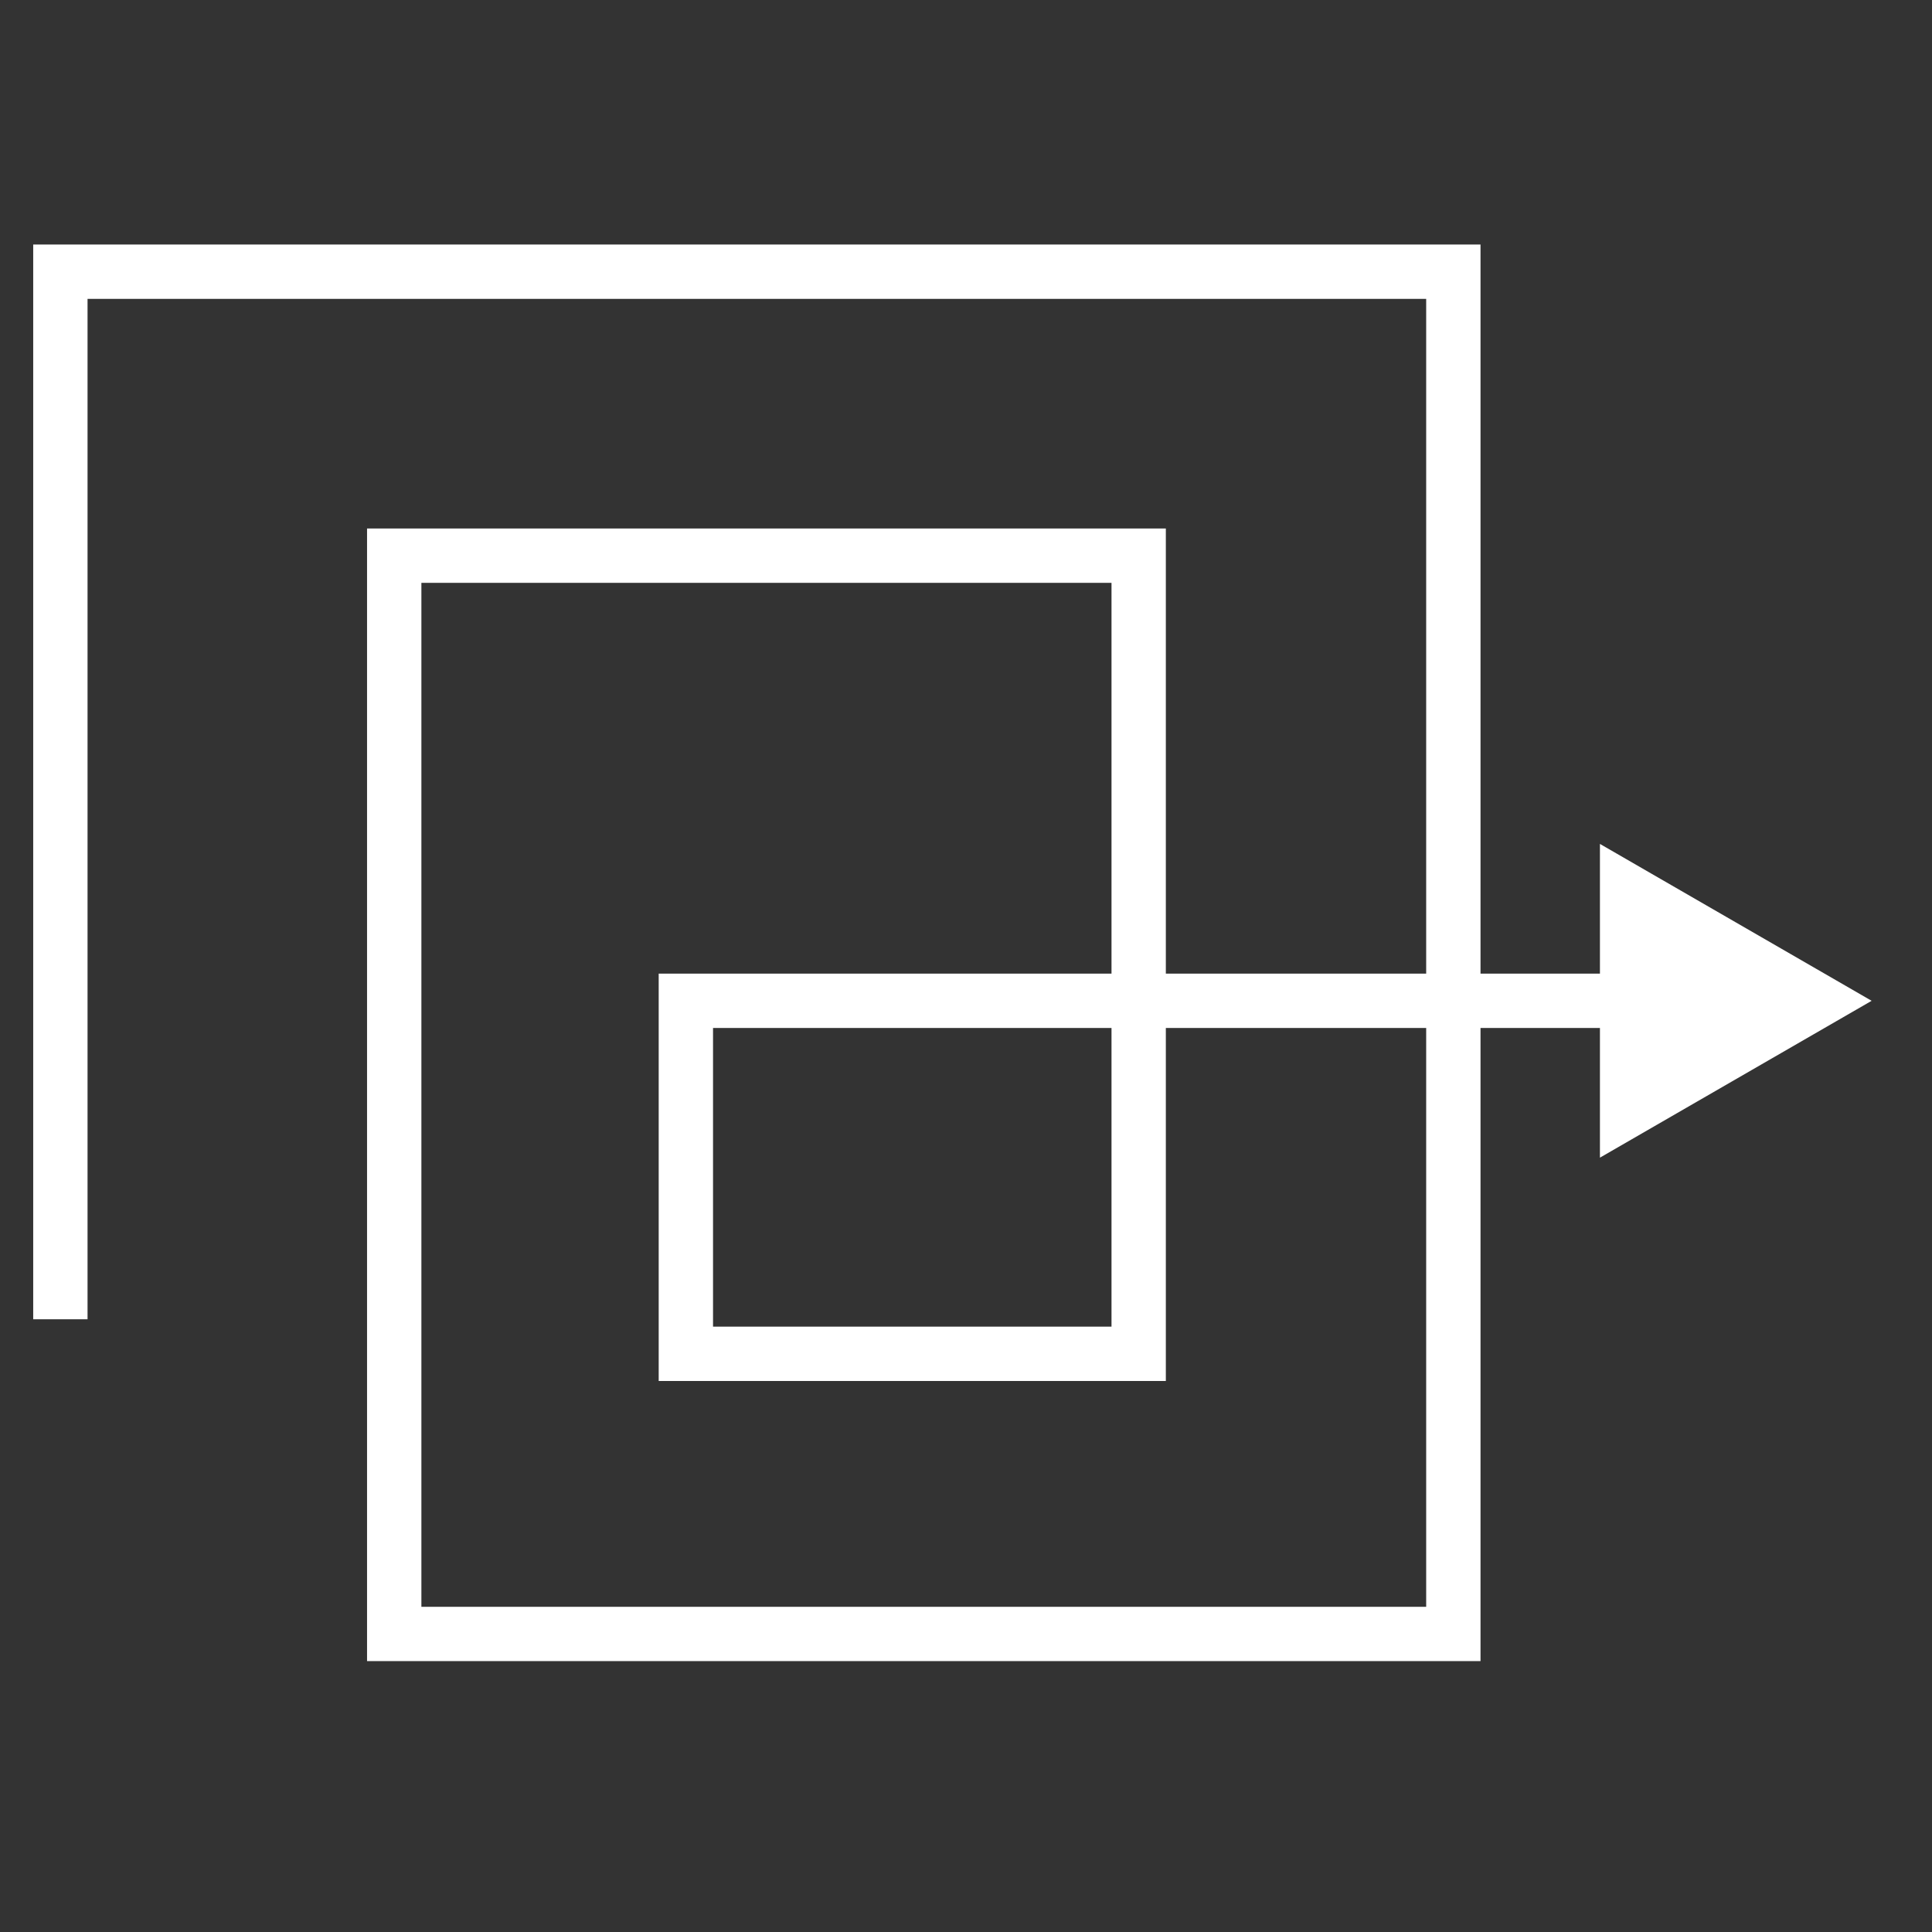 <svg width="64" height="64" viewBox="0 0 64 64" fill="none" xmlns="http://www.w3.org/2000/svg">
<rect x="0" y="0" width="64" height="64" fill="#333333" stroke="none"/>
<path d="M2 9V8.1H1.1V9H2ZM48.144 9H49.044V8.1H48.144V9ZM48.144 54.127V55.027H49.044V54.127H48.144ZM13.059 54.127H12.159V55.027H13.059V54.127ZM13.059 18.407V17.507H12.159V18.407H13.059ZM37.72 18.407H38.62V17.507H37.72V18.407ZM37.72 44.847V45.748H38.62V44.847H37.72ZM22.72 44.847H21.82V45.748H22.72V44.847ZM22.72 33.153V32.252H21.82V33.153H22.72ZM62 33.153L53 27.956V38.349L62 33.153ZM2.9 43.703V9H1.1V43.703H2.9ZM2 9.9H48.144V8.1H2V9.9ZM47.244 9V54.127H49.044V9H47.244ZM48.144 53.227H13.059V55.027H48.144V53.227ZM13.959 54.127V18.407H12.159V54.127H13.959ZM13.059 19.307H37.72V17.507H13.059V19.307ZM36.82 18.407V44.847H38.62V18.407H36.82ZM37.72 43.947H22.72V45.748H37.72V43.947ZM23.62 44.847V33.153H21.82V44.847H23.62ZM22.72 34.053H53.9V32.252H22.72V34.053Z" fill="white"/>
</svg>
